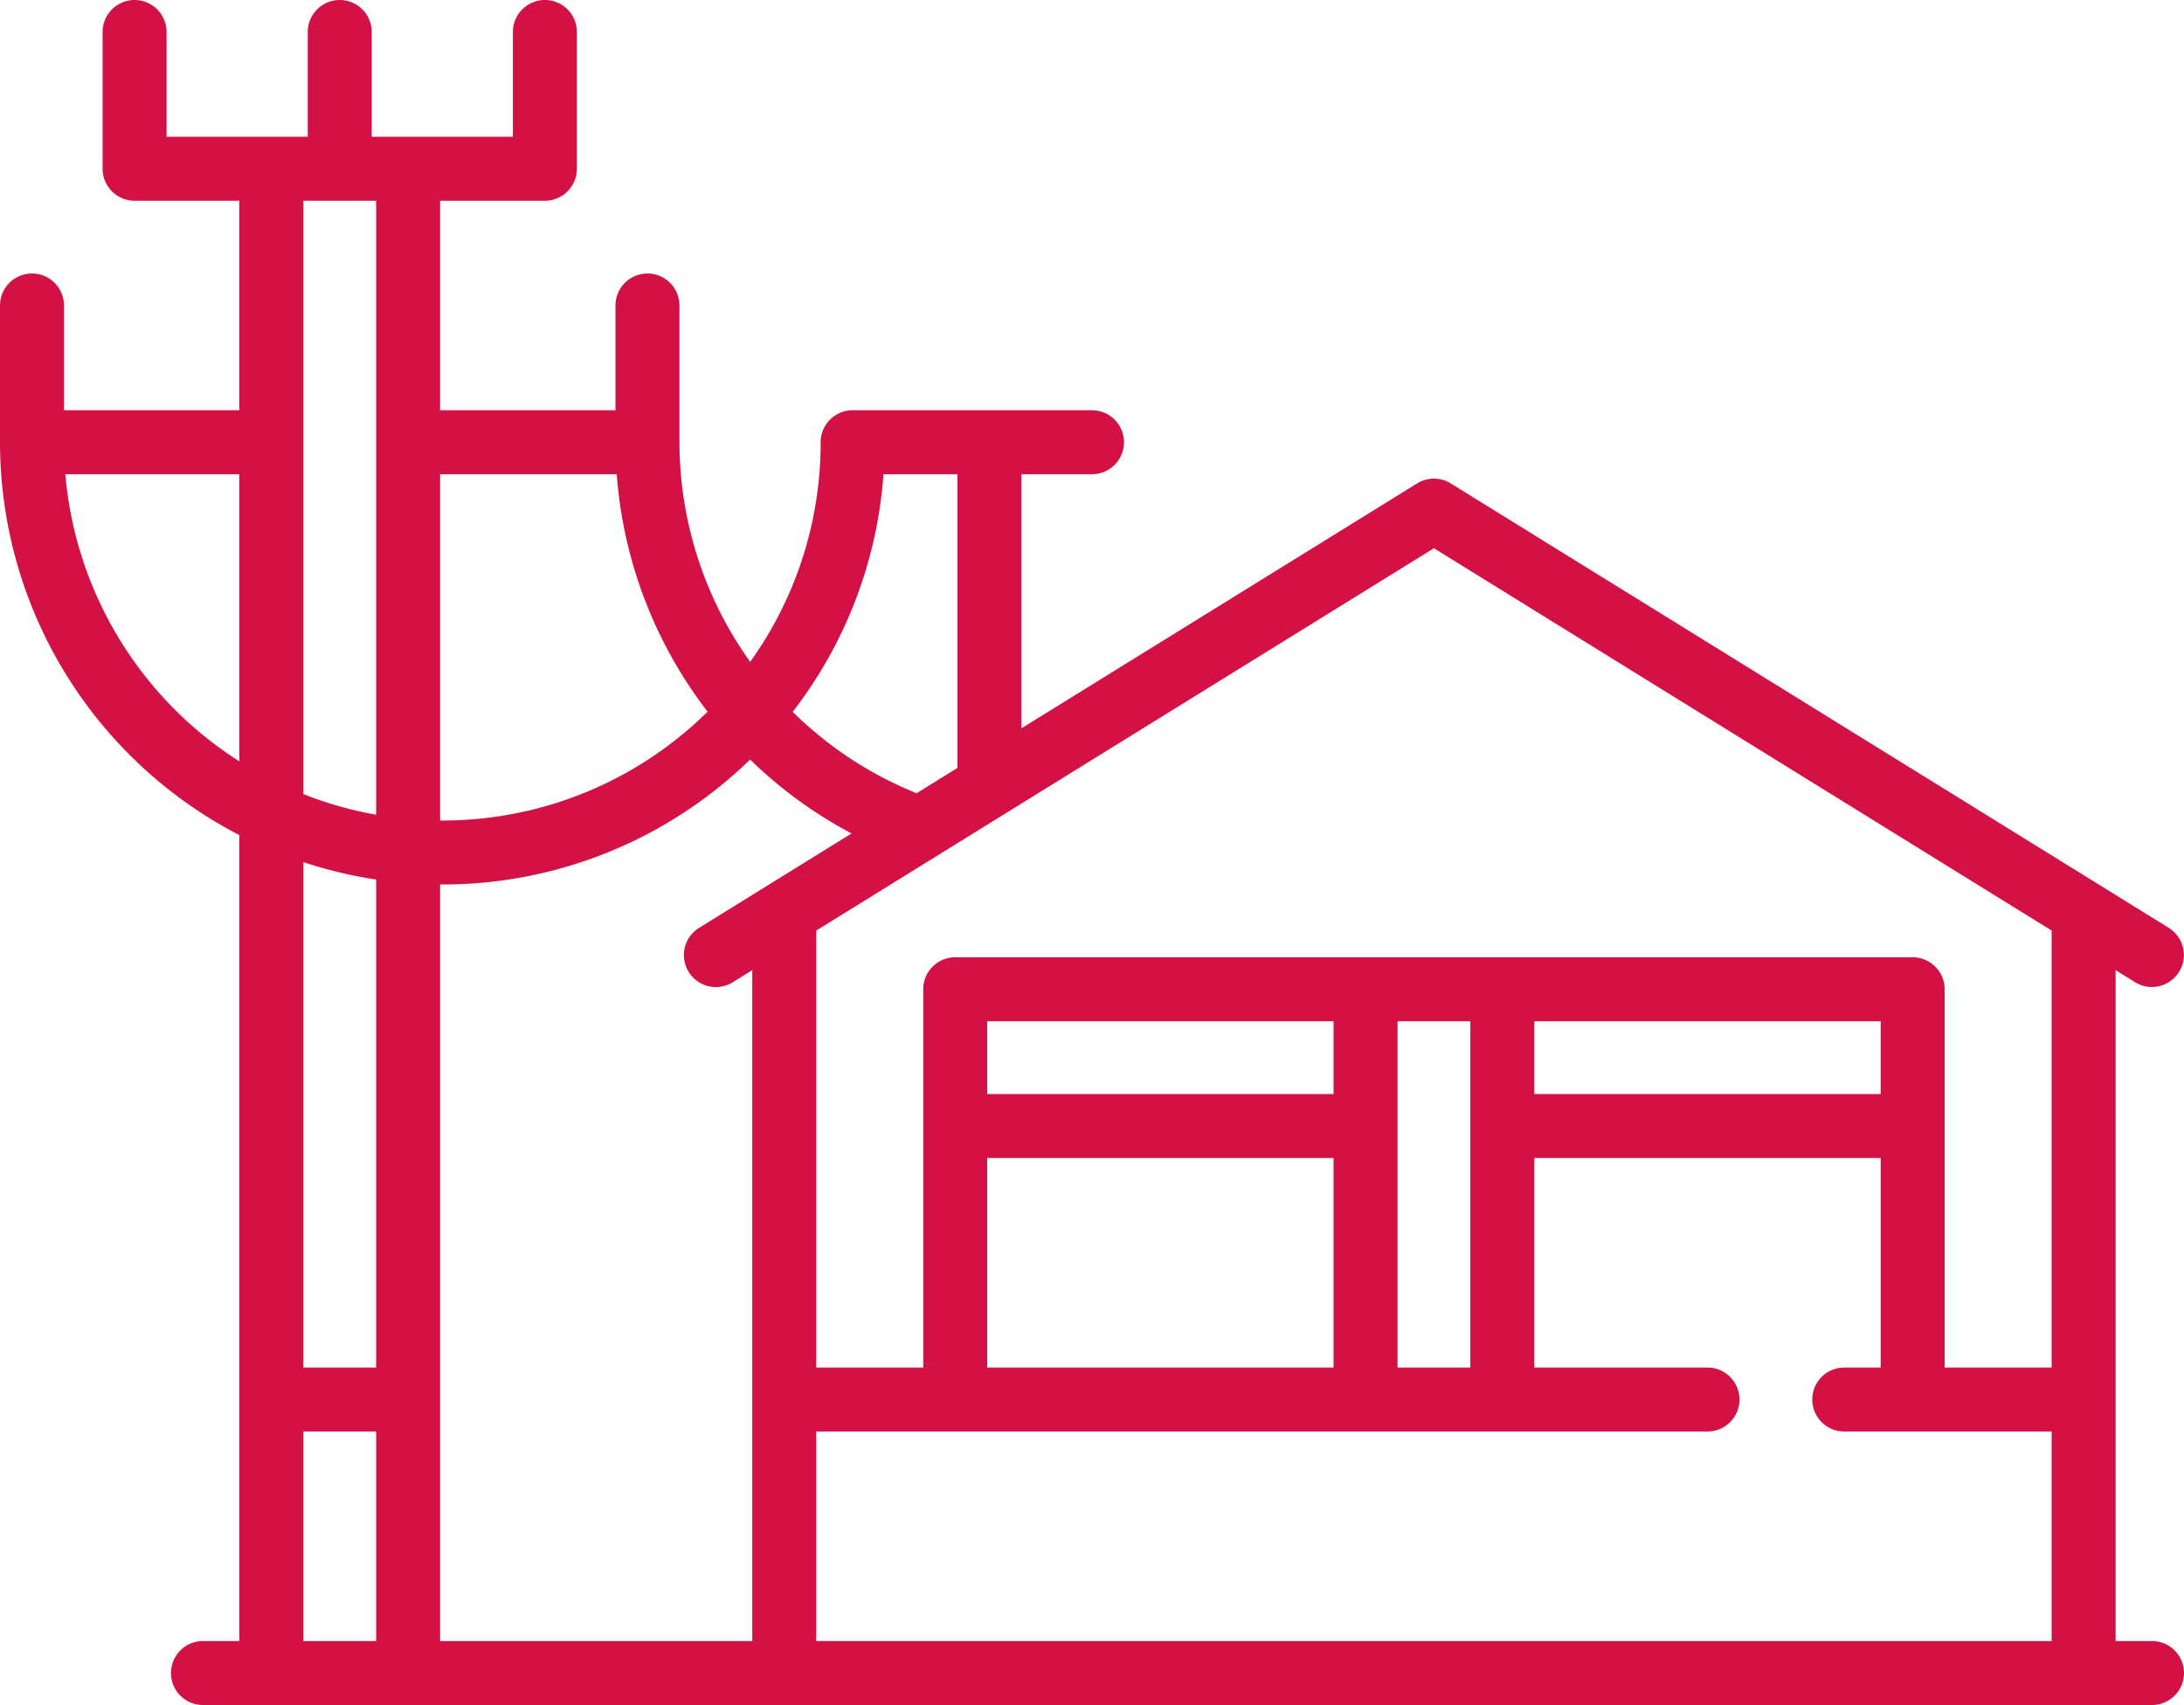 <svg xmlns="http://www.w3.org/2000/svg" viewBox="0 0 512 399.775"><defs><style>.a{fill:#d31145;}</style></defs><title>icon-elec-service-lines</title><path class="a" d="M504.5,440.888h-8.532v-157.3l4.584,2.838a7.5,7.5,0,0,0,7.895-12.754L340.109,169.462a7.503,7.503,0,0,0-7.896,0l-92.762,57.424V167.307H256a7.5,7.5,0,0,0,0-15H199.887a7.5,7.5,0,0,0-7.5,7.5,88.205,88.205,0,0,1-16.518,51.491,88.703,88.703,0,0,1-16.579-51.491V127.742a7.5,7.5,0,0,0-15,0v24.565H103.177V103.178h24.564a7.5,7.5,0,0,0,7.5-7.5V63.613a7.5,7.5,0,0,0-15,0V88.177H87.145V63.613a7.5,7.5,0,1,0-15,0V88.177H39.048V63.613a7.5,7.5,0,0,0-15,0V95.677a7.5,7.5,0,0,0,7.5,7.5H56.112v49.129H15V127.74a7.5,7.5,0,1,0-15,.002v32.065a103.798,103.798,0,0,0,56.113,92.114V440.888H47.581a7.5,7.5,0,0,0,0,15H504.5a7.5,7.5,0,0,0,0-15ZM336.161,184.66l144.807,89.642V376.759H455.887V288.065a7.5,7.5,0,0,0-7.5-7.5H223.936a7.5,7.5,0,0,0-7.5,7.5v88.694H191.355V274.302ZM440.887,295.565v17.064H359.693V295.565Zm-96.194,0v81.194H327.629V295.565ZM231.436,312.629V295.565h81.193v17.064Zm81.193,15v49.129H231.436V327.629ZM207.119,167.307h17.333v68.865l-9.577,5.928a88.211,88.211,0,0,1-29.038-19.083A103.157,103.157,0,0,0,207.119,167.307Zm-103.942-.002h41.397v.001a103.973,103.973,0,0,0,21.304,55.676,88.401,88.401,0,0,1-62.185,25.517c-.173,0-.344-.006-.516-.007ZM56.113,234.627a88.776,88.776,0,0,1-40.793-67.32H56.113ZM88.177,440.888H71.113V391.759H88.177Zm0-64.129H71.113V258.252a102.768,102.768,0,0,0,17.064,4.087Zm0-129.619a87.89,87.89,0,0,1-17.064-4.839V103.178H88.177Zm88.178,193.747H103.177V263.493c.172.001.344.007.516.007a103.342,103.342,0,0,0,72.153-29.295,103.381,103.381,0,0,0,23.788,17.33l-35.759,22.136a7.5,7.5,0,1,0,7.896,12.754l4.584-2.838v157.3Zm304.614.001H191.355V391.759H400.288a7.5,7.5,0,1,0,0-15H359.694V327.63h81.194v49.129h-8.534a7.5,7.5,0,0,0,0,15h48.615Z" transform="translate(0 -56.113)"/></svg>